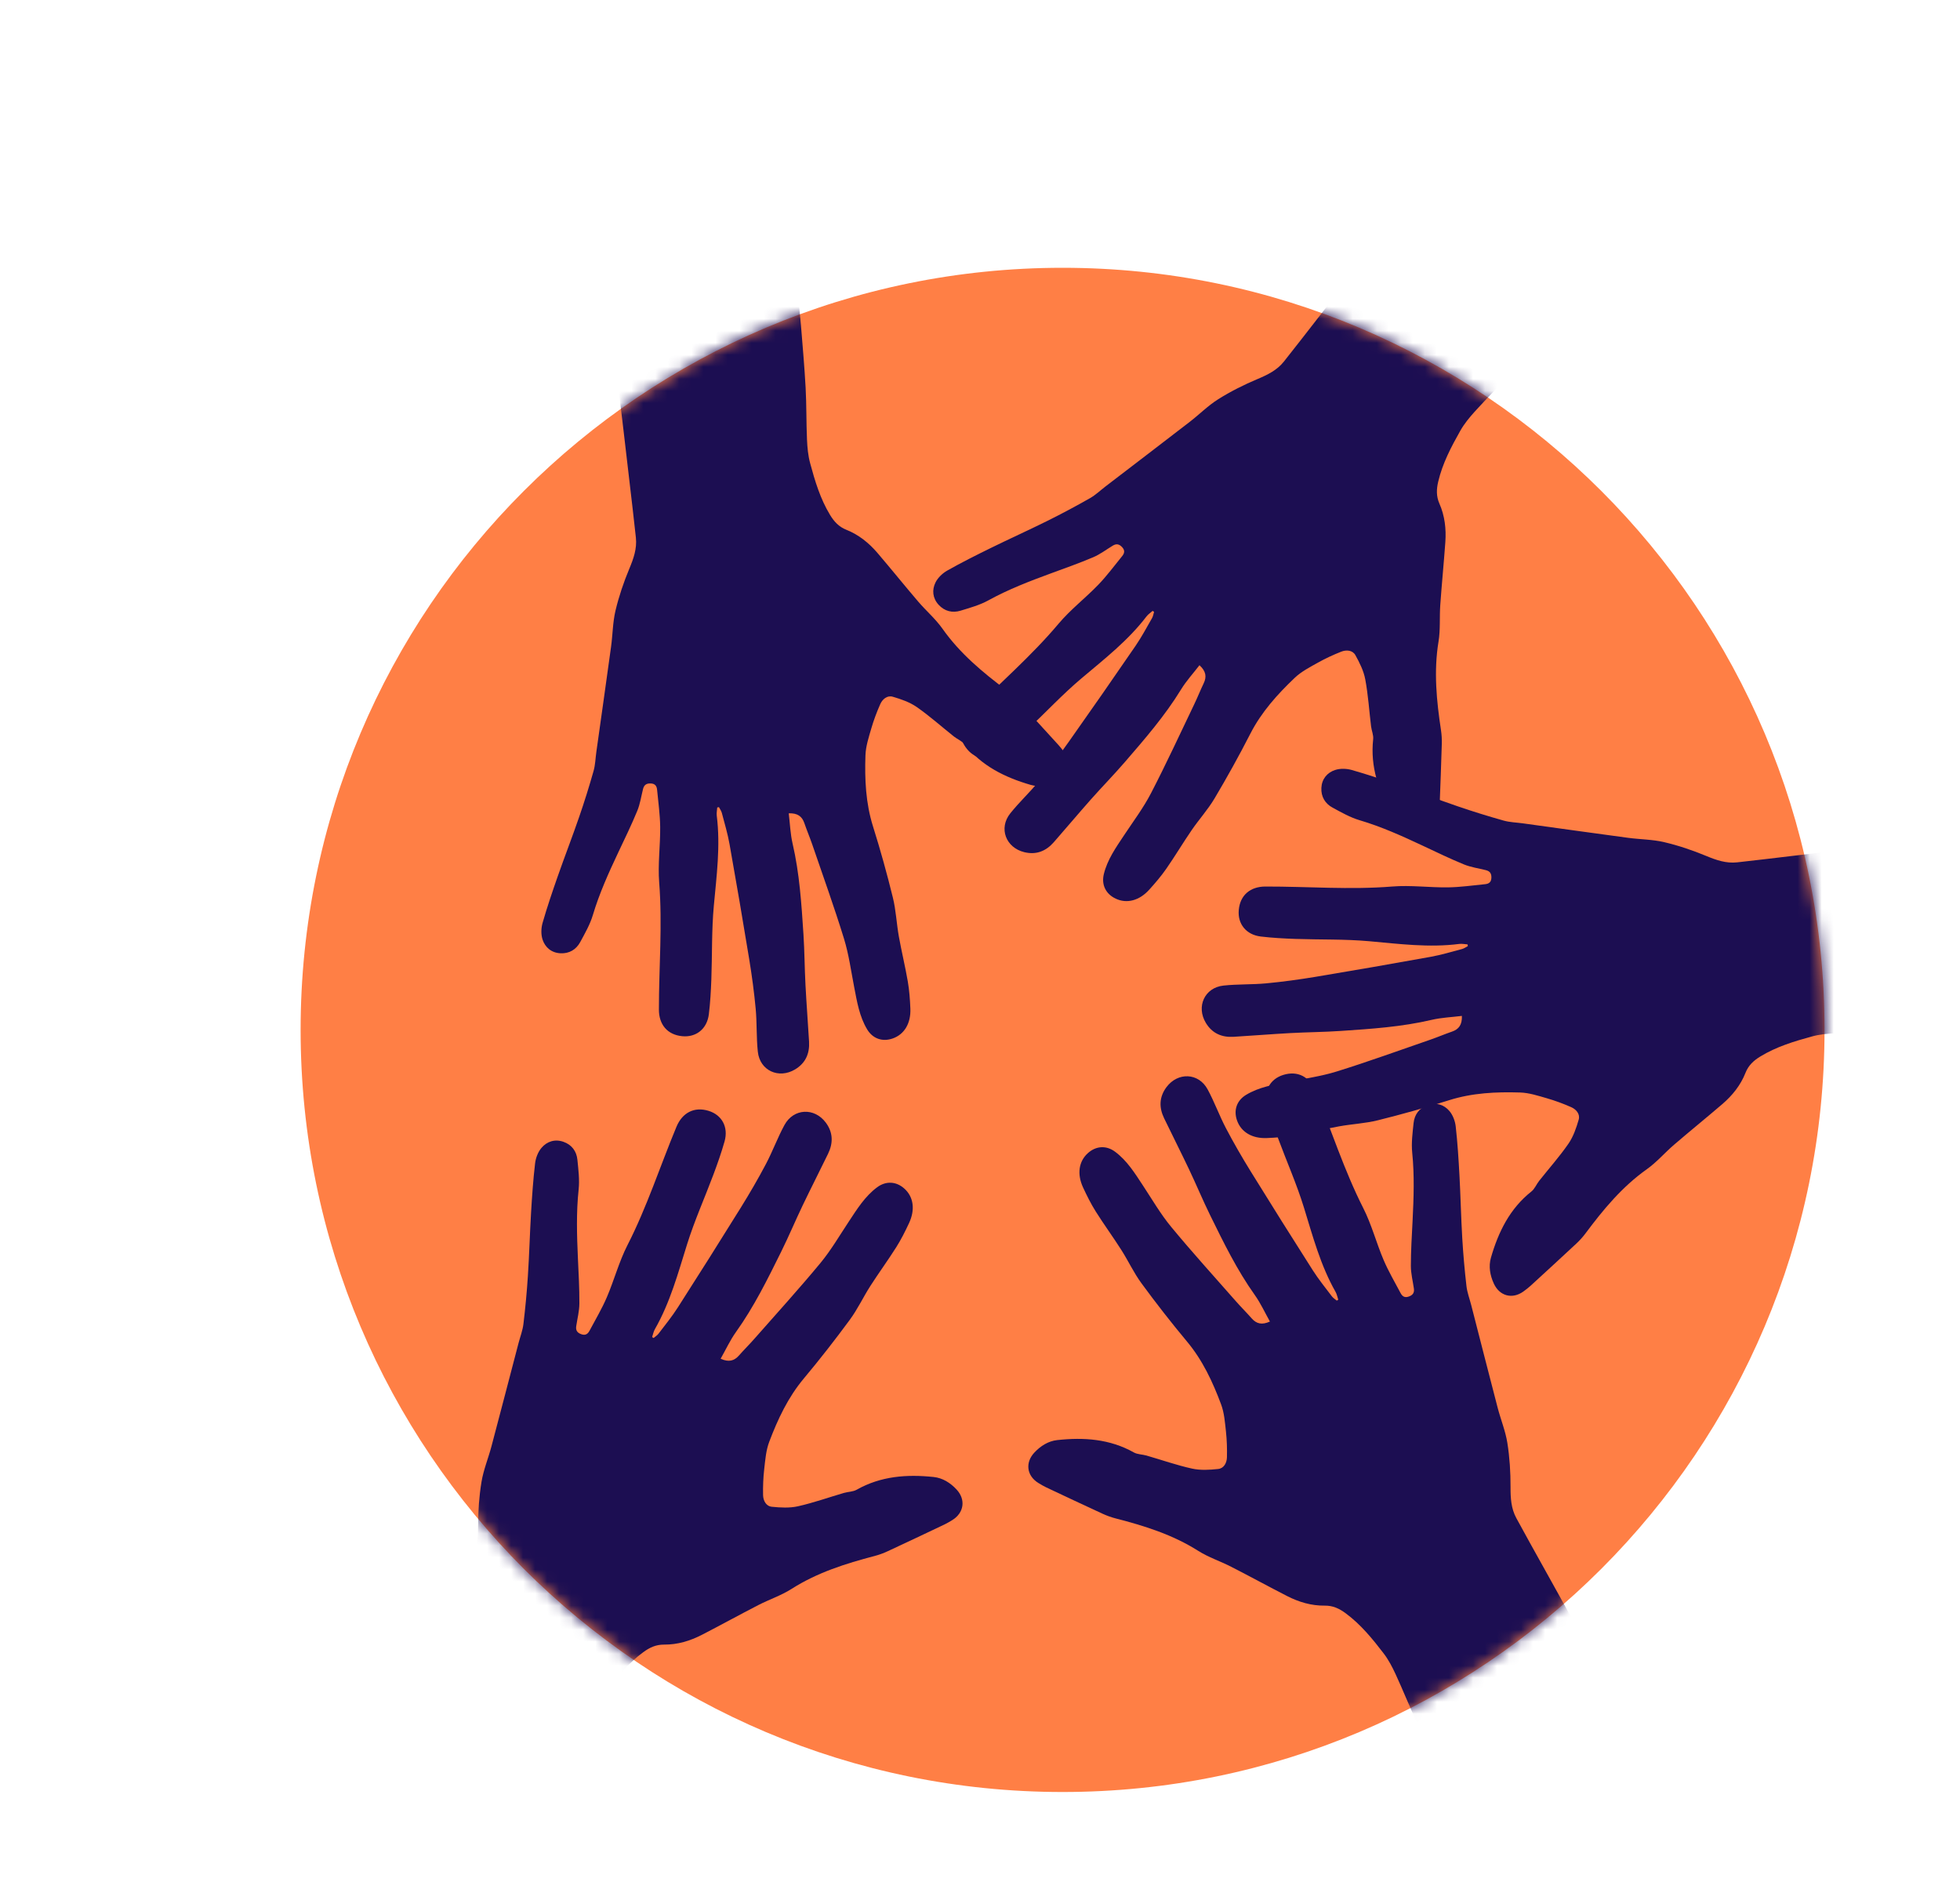 <?xml version="1.0" encoding="UTF-8"?>
<svg width="163px" height="158px" viewBox="0 0 163 158" version="1.1" xmlns="http://www.w3.org/2000/svg" xmlns:xlink="http://www.w3.org/1999/xlink">
    <rect x="0" y="0" width="163" height="158" fill="#808080" stroke="none"/>
    <!-- Generator: Sketch 42 (36781) - http://www.bohemiancoding.com/sketch -->
    <title>Icons / icon-hand</title>
    <desc>Created with Sketch.</desc>
    <defs>
        <rect id="path-1" x="0" y="0" width="163" height="158"></rect>
        <path d="M88.367,149 C123.364,149 151.734,120.63 151.734,85.633 C151.734,50.636 123.364,22.266 88.367,22.266 C53.37,22.266 25,50.636 25,85.633 C25,120.63 53.37,149 88.367,149" id="path-3"></path>
    </defs>
    <g id="Page-1" stroke="none" stroke-width="1" fill="none" fill-rule="evenodd">
        <g id="ICONS" transform="translate(-232, -64)">
            <g id="Icons---Big" transform="translate(209, 64)">
                <g id="Icons-/-icon-hand" transform="translate(23, 0)">
                    <mask id="mask-2" fill="white">
                        <use xlink:href="#path-1"></use>
                    </mask>
                    <use id="Rectangle-2-Copy-11" fill="#FFFFFF" xlink:href="#path-1"></use>
                    <mask id="mask-4" fill="white">
                        <use xlink:href="#path-3"></use>
                    </mask>
                    <use id="Fill-1" fill="#FF7F45" xlink:href="#path-3"></use>
                    <path d="M138.348,182.688 C138.181,182.24 138.051,181.862 137.902,181.492 C137.009,179.267 122.75,153.224 121.807,151.021 C121.334,149.917 120.704,148.881 120.158,147.808 C119.363,146.25 118.553,144.698 117.8,143.12 C117.184,141.828 116.661,140.492 116.058,139.194 C115.781,138.596 115.468,137.996 115.069,137.476 C114.131,136.254 113.157,135.056 111.898,134.13 C111.377,133.747 110.847,133.493 110.165,133.503 C109.062,133.518 108.013,133.206 107.035,132.705 C105.476,131.907 103.94,131.065 102.38,130.268 C101.478,129.806 100.493,129.485 99.643,128.946 C97.52,127.601 95.178,126.868 92.779,126.251 C92.407,126.156 92.041,126.022 91.692,125.862 C90.134,125.145 88.583,124.414 87.032,123.683 C86.795,123.571 86.567,123.439 86.345,123.3 C85.385,122.703 85.241,121.611 86.02,120.779 C86.538,120.225 87.177,119.82 87.923,119.739 C90.132,119.498 92.291,119.641 94.294,120.766 C94.598,120.937 95.001,120.925 95.35,121.026 C96.613,121.39 97.858,121.829 99.139,122.111 C99.833,122.264 100.592,122.219 101.309,122.142 C101.786,122.091 102.025,121.63 102.036,121.171 C102.054,120.458 102.032,119.739 101.955,119.03 C101.871,118.271 101.816,117.479 101.552,116.774 C100.854,114.906 100.018,113.105 98.714,111.545 C97.402,109.973 96.141,108.355 94.93,106.704 C94.291,105.833 93.83,104.833 93.246,103.918 C92.56,102.842 91.804,101.81 91.125,100.731 C90.725,100.095 90.387,99.416 90.071,98.734 C89.551,97.61 89.718,96.556 90.473,95.879 C91.151,95.271 92.004,95.22 92.734,95.763 C93.741,96.511 94.384,97.56 95.059,98.585 C95.82,99.739 96.519,100.947 97.396,102.008 C99.146,104.127 100.996,106.163 102.811,108.228 C103.227,108.701 103.678,109.144 104.093,109.619 C104.49,110.072 104.945,110.185 105.611,109.883 C105.193,109.14 104.84,108.361 104.353,107.677 C102.87,105.597 101.756,103.315 100.637,101.036 C100.02,99.779 99.482,98.483 98.881,97.218 C98.205,95.796 97.492,94.392 96.808,92.973 C96.38,92.083 96.397,91.213 97.006,90.395 C97.952,89.126 99.679,89.191 100.43,90.578 C100.996,91.623 101.401,92.753 101.953,93.806 C102.594,95.028 103.288,96.226 104.013,97.4 C105.716,100.156 107.44,102.898 109.181,105.629 C109.66,106.38 110.226,107.077 110.764,107.788 C110.87,107.929 111.034,108.026 111.171,108.143 C111.212,108.117 111.253,108.091 111.294,108.065 C111.22,107.847 111.18,107.61 111.068,107.414 C109.818,105.214 109.177,102.795 108.438,100.4 C107.836,98.447 107,96.567 106.29,94.647 C105.956,93.744 105.638,92.832 105.382,91.906 C105.054,90.723 105.619,89.714 106.728,89.374 C107.919,89.008 108.895,89.527 109.371,90.683 C110.712,93.936 111.775,97.299 113.375,100.453 C114.069,101.82 114.459,103.338 115.061,104.755 C115.463,105.702 115.992,106.596 116.473,107.509 C116.615,107.776 116.804,107.93 117.157,107.805 C117.502,107.683 117.633,107.482 117.583,107.134 C117.493,106.51 117.332,105.886 117.332,105.262 C117.332,104.008 117.412,102.753 117.475,101.5 C117.569,99.612 117.636,97.729 117.444,95.838 C117.362,95.029 117.473,94.193 117.559,93.376 C117.634,92.662 118.037,92.128 118.726,91.884 C119.428,91.636 120.087,91.845 120.541,92.38 C120.825,92.715 121.011,93.211 121.062,93.655 C121.214,95.007 121.299,96.368 121.373,97.728 C121.468,99.472 121.504,101.22 121.607,102.965 C121.686,104.292 121.804,105.618 121.956,106.939 C122.018,107.472 122.217,107.989 122.351,108.514 C123.084,111.362 123.81,114.213 124.552,117.059 C124.807,118.036 125.2,118.986 125.357,119.976 C125.548,121.179 125.626,122.411 125.621,123.63 C125.618,124.545 125.662,125.417 126.104,126.228 C126.847,127.592 127.601,128.95 128.358,130.306 C129.823,132.935 131.272,135.575 132.772,138.184 C133.521,139.486 134.346,140.747 135.18,141.998 C136.168,143.48 150.59,168.741 151.618,170.195 C151.828,170.492 151.791,170.673 151.535,170.903 C147.257,174.744 142.985,178.592 138.71,182.436 C138.621,182.515 138.514,182.573 138.348,182.688" id="Fill-4" fill="#1C0E52" mask="url(#mask-4)"></path>
                    <path d="M26.296,186.068 C22.023,182.222 17.752,178.372 13.477,174.529 C13.22,174.299 13.185,174.117 13.397,173.818 C14.437,172.351 29.059,146.889 30.059,145.395 C30.903,144.134 31.738,142.862 32.498,141.549 C34.019,138.919 35.488,136.259 36.974,133.61 C37.741,132.242 38.506,130.874 39.26,129.499 C39.708,128.682 39.757,127.805 39.759,126.886 C39.76,125.66 39.845,124.421 40.044,123.21 C40.207,122.214 40.606,121.257 40.868,120.274 C41.629,117.409 42.373,114.54 43.124,111.672 C43.263,111.144 43.465,110.624 43.53,110.088 C43.689,108.759 43.815,107.425 43.901,106.09 C44.015,104.336 44.061,102.578 44.165,100.824 C44.247,99.456 44.34,98.087 44.5,96.727 C44.553,96.28 44.742,95.781 45.03,95.443 C45.489,94.903 46.152,94.69 46.855,94.937 C47.546,95.179 47.948,95.714 48.019,96.432 C48.101,97.253 48.208,98.093 48.121,98.906 C47.918,100.809 47.975,102.701 48.06,104.599 C48.117,105.859 48.19,107.12 48.183,108.381 C48.18,109.009 48.015,109.637 47.921,110.265 C47.869,110.614 48,110.816 48.346,110.938 C48.699,111.062 48.89,110.906 49.033,110.636 C49.522,109.717 50.058,108.816 50.467,107.862 C51.079,106.434 51.479,104.906 52.183,103.528 C53.807,100.351 54.893,96.965 56.257,93.688 C56.742,92.523 57.725,91.998 58.92,92.361 C60.031,92.698 60.593,93.709 60.258,94.9 C59.995,95.833 59.671,96.751 59.331,97.66 C58.608,99.594 57.758,101.487 57.142,103.453 C56.387,105.865 55.731,108.3 54.463,110.517 C54.35,110.715 54.308,110.953 54.233,111.173 C54.274,111.199 54.315,111.225 54.356,111.25 C54.494,111.132 54.659,111.034 54.766,110.892 C55.311,110.174 55.883,109.472 56.368,108.715 C58.132,105.961 59.878,103.196 61.603,100.418 C62.338,99.234 63.041,98.027 63.691,96.796 C64.252,95.735 64.665,94.596 65.238,93.543 C66,92.145 67.735,92.073 68.678,93.344 C69.286,94.164 69.298,95.039 68.863,95.936 C68.169,97.365 67.445,98.78 66.759,100.212 C66.148,101.487 65.601,102.792 64.974,104.059 C63.838,106.355 62.707,108.654 61.206,110.753 C60.713,111.442 60.355,112.227 59.93,112.976 C60.599,113.277 61.056,113.161 61.456,112.704 C61.876,112.225 62.332,111.778 62.752,111.299 C64.586,109.215 66.455,107.16 68.225,105.022 C69.11,103.952 69.819,102.733 70.59,101.57 C71.274,100.537 71.925,99.479 72.94,98.722 C73.677,98.174 74.532,98.221 75.21,98.829 C75.966,99.507 76.128,100.566 75.599,101.698 C75.278,102.386 74.935,103.07 74.53,103.71 C73.841,104.799 73.077,105.84 72.382,106.924 C71.791,107.847 71.322,108.854 70.675,109.733 C69.45,111.398 68.176,113.031 66.849,114.616 C65.531,116.191 64.682,118.005 63.97,119.887 C63.701,120.596 63.642,121.393 63.554,122.157 C63.472,122.87 63.446,123.593 63.46,124.31 C63.469,124.771 63.707,125.234 64.185,125.283 C64.905,125.357 65.667,125.399 66.366,125.242 C67.653,124.953 68.906,124.506 70.176,124.135 C70.528,124.032 70.932,124.042 71.239,123.869 C73.257,122.728 75.426,122.576 77.643,122.808 C78.392,122.886 79.032,123.291 79.549,123.845 C80.327,124.679 80.177,125.777 79.209,126.382 C78.985,126.522 78.755,126.656 78.517,126.77 C76.955,127.512 75.393,128.253 73.824,128.981 C73.474,129.143 73.105,129.279 72.731,129.377 C70.318,130.008 67.961,130.754 65.822,132.117 C64.966,132.662 63.975,132.989 63.066,133.457 C61.495,134.265 59.948,135.119 58.378,135.928 C57.393,136.436 56.338,136.754 55.23,136.744 C54.545,136.738 54.011,136.995 53.486,137.382 C52.216,138.319 51.232,139.527 50.283,140.761 C49.879,141.285 49.562,141.889 49.28,142.492 C48.667,143.8 48.135,145.145 47.509,146.447 C46.744,148.037 45.922,149.601 45.116,151.171 C44.561,152.252 43.923,153.296 43.442,154.408 C42.483,156.627 28.021,182.875 27.112,185.115 C26.961,185.488 26.828,185.868 26.658,186.32 C26.492,186.206 26.384,186.147 26.296,186.068" id="Fill-7" fill="#1C0E52" mask="url(#mask-4)"></path>
                    <path d="M201.356,81.771 C200.878,81.755 200.479,81.733 200.08,81.73 C197.683,81.713 168.178,85.037 165.782,85.075 C164.581,85.095 163.384,85.284 162.184,85.384 C160.441,85.528 158.698,85.69 156.952,85.788 C155.523,85.869 154.089,85.846 152.659,85.912 C152,85.943 151.327,86.004 150.694,86.177 C149.208,86.582 147.73,87.029 146.396,87.843 C145.844,88.18 145.408,88.574 145.158,89.209 C144.754,90.235 144.068,91.088 143.234,91.803 C141.904,92.943 140.543,94.046 139.214,95.187 C138.445,95.847 137.775,96.637 136.954,97.219 C134.904,98.673 133.338,100.563 131.858,102.549 C131.629,102.857 131.367,103.145 131.086,103.407 C129.832,104.577 128.568,105.736 127.304,106.894 C127.111,107.071 126.901,107.231 126.689,107.385 C125.772,108.047 124.708,107.766 124.233,106.73 C123.916,106.041 123.784,105.295 123.991,104.574 C124.606,102.439 125.556,100.495 127.357,99.068 C127.631,98.852 127.772,98.474 127.998,98.189 C128.813,97.158 129.692,96.173 130.437,95.095 C130.842,94.51 131.088,93.79 131.289,93.098 C131.423,92.637 131.086,92.241 130.666,92.057 C130.013,91.77 129.339,91.518 128.654,91.321 C127.92,91.11 127.166,90.861 126.414,90.838 C124.42,90.777 122.437,90.868 120.499,91.483 C118.547,92.102 116.572,92.655 114.585,93.149 C113.536,93.41 112.436,93.458 111.368,93.652 C110.113,93.879 108.872,94.187 107.615,94.407 C106.875,94.536 106.119,94.592 105.368,94.625 C104.131,94.681 103.218,94.127 102.878,93.171 C102.573,92.313 102.849,91.505 103.628,91.035 C104.701,90.386 105.916,90.19 107.121,89.953 C108.477,89.686 109.86,89.497 111.174,89.088 C113.798,88.272 116.383,87.331 118.982,86.435 C119.578,86.229 120.159,85.979 120.755,85.775 C121.325,85.579 121.602,85.202 121.575,84.47 C120.729,84.576 119.874,84.607 119.057,84.799 C116.57,85.383 114.036,85.549 111.503,85.72 C110.106,85.815 108.703,85.821 107.304,85.898 C105.732,85.984 104.162,86.113 102.591,86.207 C101.604,86.266 100.805,85.921 100.28,85.047 C99.464,83.691 100.179,82.117 101.747,81.948 C102.928,81.82 104.128,81.874 105.311,81.762 C106.685,81.632 108.056,81.444 109.418,81.218 C112.613,80.686 115.805,80.131 118.992,79.555 C119.868,79.396 120.727,79.136 121.59,78.908 C121.76,78.863 121.912,78.748 122.072,78.666 C122.064,78.618 122.055,78.57 122.047,78.523 C121.817,78.508 121.582,78.456 121.358,78.485 C118.849,78.808 116.367,78.484 113.871,78.26 C111.836,78.077 109.779,78.139 107.733,78.068 C106.771,78.034 105.807,77.983 104.852,77.869 C103.634,77.724 102.914,76.819 103.02,75.664 C103.133,74.422 103.982,73.716 105.232,73.713 C108.751,73.706 112.267,73.997 115.791,73.711 C117.319,73.588 118.872,73.802 120.412,73.782 C121.441,73.769 122.468,73.619 123.495,73.519 C123.796,73.489 124.011,73.372 124.029,72.999 C124.046,72.633 123.91,72.436 123.569,72.35 C122.958,72.197 122.319,72.109 121.741,71.872 C120.581,71.397 119.45,70.848 118.314,70.315 C116.603,69.511 114.886,68.736 113.063,68.197 C112.283,67.966 111.552,67.547 110.829,67.157 C110.197,66.817 109.855,66.242 109.89,65.512 C109.927,64.769 110.37,64.238 111.036,64.021 C111.455,63.884 111.984,63.9 112.414,64.022 C113.723,64.393 115.015,64.831 116.301,65.278 C117.951,65.851 119.583,66.48 121.236,67.045 C122.494,67.476 123.766,67.869 125.046,68.229 C125.563,68.374 126.116,68.386 126.653,68.46 C129.567,68.862 132.48,69.271 135.395,69.662 C136.395,69.797 137.424,69.793 138.399,70.023 C139.585,70.302 140.755,70.697 141.881,71.164 C142.726,71.514 143.55,71.804 144.468,71.702 C146.011,71.531 147.554,71.348 149.096,71.162 C152.084,70.802 155.076,70.462 158.059,70.062 C159.548,69.863 161.028,69.577 162.501,69.28 C164.247,68.928 193.09,65.157 194.825,64.756 C195.179,64.674 195.333,64.777 195.449,65.101 C197.382,70.516 199.323,75.928 201.26,81.341 C201.3,81.453 201.313,81.574 201.356,81.771" id="Fill-10" fill="#1C0E52" mask="url(#mask-4)"></path>
                    <path d="M153.945,-3.302 C153.598,-2.973 153.301,-2.705 153.019,-2.423 C151.321,-0.731 132.933,22.581 131.274,24.311 C130.444,25.178 129.737,26.163 128.964,27.085 C127.84,28.426 126.729,29.779 125.571,31.09 C124.623,32.162 123.598,33.166 122.64,34.229 C122.198,34.718 121.769,35.24 121.446,35.811 C120.688,37.153 119.967,38.518 119.608,40.039 C119.459,40.669 119.433,41.255 119.708,41.879 C120.154,42.888 120.277,43.976 120.199,45.072 C120.074,46.819 119.901,48.562 119.777,50.309 C119.706,51.32 119.796,52.352 119.632,53.345 C119.224,55.825 119.467,58.267 119.838,60.716 C119.895,61.096 119.916,61.485 119.904,61.869 C119.854,63.583 119.789,65.296 119.723,67.01 C119.713,67.271 119.68,67.533 119.64,67.792 C119.465,68.909 118.517,69.468 117.446,69.078 C116.734,68.818 116.111,68.388 115.744,67.733 C114.659,65.794 113.945,63.752 114.197,61.468 C114.236,61.121 114.067,60.755 114.023,60.394 C113.864,59.09 113.781,57.772 113.539,56.484 C113.408,55.785 113.07,55.104 112.719,54.474 C112.485,54.055 111.967,54.016 111.54,54.185 C110.877,54.447 110.224,54.749 109.602,55.097 C108.936,55.471 108.229,55.832 107.684,56.35 C106.238,57.724 104.908,59.198 103.981,61.008 C103.049,62.831 102.053,64.624 101.007,66.385 C100.455,67.314 99.716,68.13 99.102,69.025 C98.381,70.077 97.727,71.176 96.999,72.224 C96.571,72.841 96.078,73.418 95.574,73.975 C94.743,74.894 93.708,75.153 92.789,74.722 C91.964,74.336 91.584,73.571 91.797,72.687 C92.092,71.468 92.806,70.466 93.485,69.443 C94.249,68.291 95.088,67.175 95.721,65.953 C96.986,63.514 98.136,61.015 99.326,58.537 C99.599,57.968 99.83,57.38 100.104,56.812 C100.366,56.269 100.292,55.807 99.753,55.311 C99.233,55.987 98.654,56.617 98.216,57.333 C96.882,59.512 95.218,61.429 93.558,63.351 C92.643,64.411 91.661,65.413 90.731,66.461 C89.687,67.639 88.674,68.845 87.636,70.029 C86.985,70.772 86.177,71.097 85.186,70.856 C83.649,70.482 83.032,68.867 84.015,67.633 C84.755,66.704 85.637,65.889 86.39,64.969 C87.263,63.9 88.094,62.793 88.891,61.666 C90.761,59.021 92.61,56.362 94.442,53.691 C94.946,52.956 95.365,52.163 95.81,51.389 C95.897,51.236 95.922,51.048 95.976,50.876 C95.937,50.848 95.897,50.821 95.857,50.793 C95.685,50.946 95.483,51.076 95.346,51.256 C93.811,53.267 91.835,54.803 89.92,56.42 C88.359,57.739 86.956,59.244 85.467,60.648 C84.767,61.309 84.052,61.958 83.299,62.557 C82.339,63.321 81.19,63.196 80.443,62.309 C79.64,61.355 79.735,60.254 80.613,59.364 C83.082,56.857 85.761,54.563 88.037,51.856 C89.024,50.683 90.268,49.73 91.337,48.621 C92.051,47.88 92.667,47.044 93.319,46.244 C93.51,46.01 93.577,45.775 93.324,45.499 C93.076,45.23 92.84,45.188 92.54,45.37 C92.001,45.697 91.489,46.089 90.915,46.333 C89.761,46.824 88.575,47.241 87.397,47.674 C85.622,48.326 83.863,49 82.198,49.917 C81.486,50.31 80.673,50.534 79.888,50.775 C79.202,50.985 78.552,50.823 78.058,50.285 C77.555,49.736 77.49,49.048 77.804,48.421 C78.001,48.028 78.385,47.663 78.774,47.443 C79.959,46.773 81.178,46.163 82.4,45.563 C83.969,44.793 85.563,44.075 87.128,43.298 C88.319,42.706 89.493,42.078 90.649,41.421 C91.115,41.156 91.513,40.771 91.943,40.442 C94.278,38.653 96.617,36.87 98.946,35.073 C99.745,34.456 100.466,33.723 101.316,33.191 C102.348,32.544 103.452,31.99 104.575,31.518 C105.418,31.163 106.204,30.781 106.777,30.058 C107.741,28.84 108.696,27.614 109.648,26.387 C111.494,24.01 113.357,21.645 115.17,19.243 C116.076,18.044 116.914,16.791 117.739,15.534 C118.716,14.046 136.32,-9.111 137.256,-10.626 C137.447,-10.935 137.628,-10.972 137.94,-10.827 C143.149,-8.393 148.361,-5.966 153.571,-3.536 C153.679,-3.486 153.775,-3.41 153.945,-3.302" id="Fill-13" fill="#1C0E52" mask="url(#mask-4)"></path>
                    <path d="M63.092,-12.163 C63.075,-11.685 63.051,-11.286 63.047,-10.887 C63.025,-8.49 66.275,21.023 66.308,23.419 C66.325,24.62 66.511,25.817 66.608,27.017 C66.748,28.761 66.904,30.504 66.999,32.251 C67.076,33.68 67.049,35.114 67.112,36.545 C67.141,37.203 67.201,37.876 67.373,38.509 C67.773,39.997 68.218,41.476 69.028,42.812 C69.364,43.365 69.757,43.801 70.391,44.053 C71.415,44.459 72.266,45.148 72.98,45.984 C74.117,47.316 75.216,48.68 76.353,50.012 C77.011,50.782 77.8,51.455 78.38,52.277 C79.829,54.33 81.716,55.901 83.698,57.386 C84.004,57.616 84.293,57.879 84.553,58.16 C85.721,59.417 86.876,60.684 88.031,61.951 C88.207,62.145 88.368,62.354 88.52,62.567 C89.18,63.485 88.897,64.549 87.859,65.022 C87.169,65.336 86.424,65.467 85.704,65.258 C83.57,64.638 81.629,63.683 80.206,61.879 C79.99,61.604 79.612,61.462 79.329,61.236 C78.299,60.418 77.316,59.537 76.24,58.788 C75.656,58.382 74.938,58.134 74.246,57.932 C73.784,57.797 73.388,58.132 73.203,58.552 C72.915,59.204 72.66,59.878 72.462,60.562 C72.249,61.296 71.999,62.049 71.974,62.801 C71.906,64.795 71.993,66.778 72.603,68.718 C73.218,70.671 73.766,72.648 74.255,74.636 C74.513,75.685 74.559,76.785 74.749,77.854 C74.975,79.11 75.279,80.352 75.496,81.609 C75.623,82.349 75.677,83.105 75.709,83.857 C75.76,85.094 75.204,86.005 74.248,86.343 C73.389,86.646 72.582,86.368 72.114,85.588 C71.468,84.513 71.275,83.297 71.04,82.092 C70.776,80.735 70.591,79.351 70.186,78.037 C69.376,75.411 68.442,72.823 67.552,70.222 C67.347,69.626 67.1,69.044 66.895,68.447 C66.701,67.877 66.326,67.599 65.594,67.624 C65.697,68.471 65.725,69.325 65.915,70.143 C66.493,72.632 66.653,75.166 66.819,77.7 C66.909,79.097 66.912,80.5 66.987,81.899 C67.069,83.471 67.192,85.041 67.284,86.613 C67.341,87.599 66.993,88.397 66.118,88.921 C64.76,89.733 63.188,89.015 63.023,87.446 C62.898,86.265 62.955,85.065 62.846,83.881 C62.718,82.507 62.533,81.136 62.31,79.773 C61.788,76.577 61.239,73.384 60.672,70.195 C60.516,69.318 60.258,68.459 60.032,67.596 C59.986,67.425 59.873,67.273 59.791,67.113 C59.742,67.121 59.694,67.13 59.648,67.138 C59.633,67.368 59.58,67.602 59.608,67.826 C59.925,70.337 59.594,72.817 59.364,75.313 C59.176,77.348 59.233,79.404 59.157,81.45 C59.12,82.412 59.068,83.376 58.95,84.331 C58.803,85.549 57.895,86.266 56.742,86.158 C55.501,86.041 54.795,85.19 54.797,83.94 C54.797,80.421 55.097,76.907 54.821,73.381 C54.7,71.853 54.919,70.301 54.903,68.761 C54.892,67.732 54.745,66.704 54.647,65.677 C54.618,65.376 54.502,65.161 54.129,65.142 C53.763,65.124 53.565,65.26 53.478,65.6 C53.324,66.211 53.234,66.85 52.995,67.427 C52.517,68.586 51.967,69.716 51.429,70.85 C50.623,72.56 49.843,74.275 49.3,76.096 C49.066,76.875 48.645,77.605 48.255,78.328 C47.913,78.959 47.337,79.3 46.606,79.262 C45.864,79.224 45.334,78.78 45.117,78.112 C44.983,77.694 44.999,77.165 45.123,76.735 C45.498,75.427 45.938,74.136 46.388,72.851 C46.965,71.202 47.599,69.572 48.167,67.92 C48.602,66.663 48.998,65.392 49.361,64.113 C49.508,63.597 49.52,63.043 49.596,62.507 C50.005,59.594 50.42,56.682 50.819,53.768 C50.956,52.768 50.956,51.739 51.188,50.765 C51.471,49.58 51.867,48.41 52.337,47.285 C52.69,46.441 52.981,45.618 52.882,44.7 C52.715,43.156 52.535,41.613 52.353,40.07 C52.001,37.081 51.669,34.089 51.276,31.105 C51.081,29.615 50.798,28.135 50.505,26.661 C50.157,24.914 46.456,-3.938 46.06,-5.674 C45.98,-6.029 46.083,-6.182 46.407,-6.297 C51.827,-8.217 57.243,-10.144 62.661,-12.068 C62.773,-12.107 62.895,-12.12 63.092,-12.163" id="Fill-16" fill="#1C0E52" mask="url(#mask-4)"></path>
                </g>
            </g>
        </g>
    </g>
</svg>